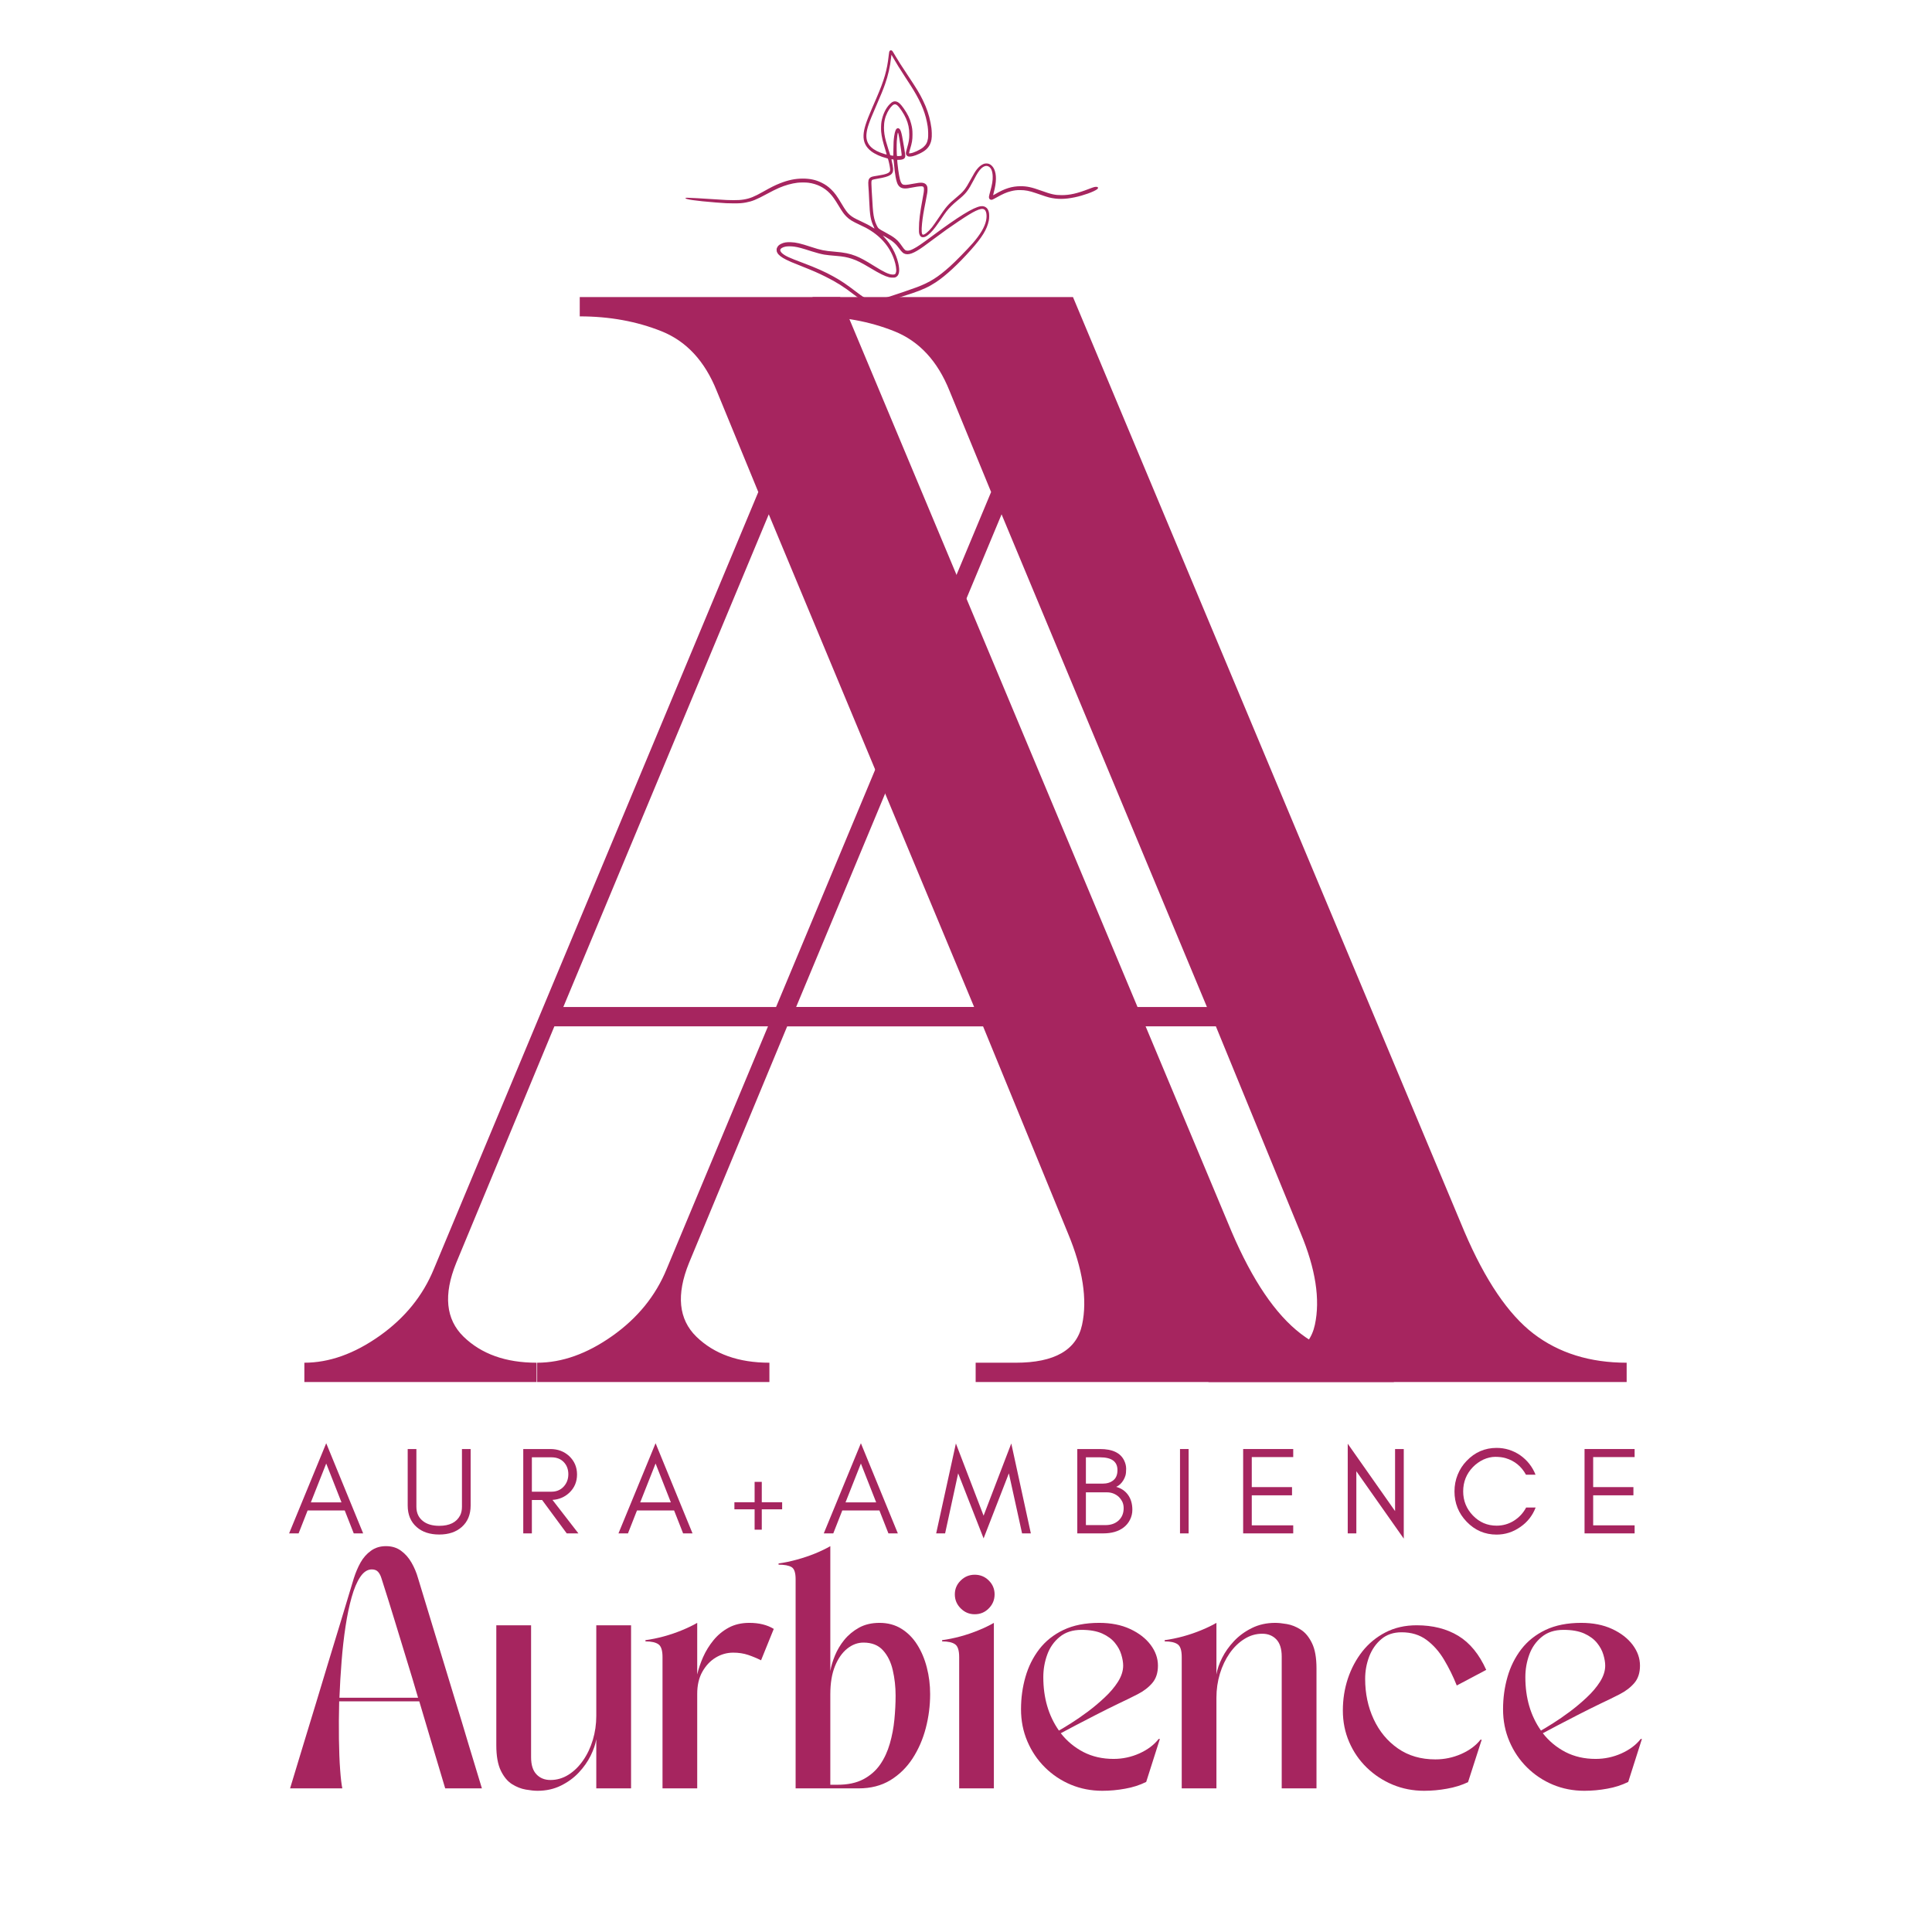 <svg version="1.0" preserveAspectRatio="xMidYMid meet" height="500" viewBox="0 0 375 375" zoomAndPan="magnify" width="500" xmlns:xlink="http://www.w3.org/1999/xlink" xmlns="http://www.w3.org/2000/svg"><defs><g></g><clipPath id="cea9948f01"><rect height="290" y="0" width="222" x="0"></rect></clipPath><clipPath id="137fc43307"><path clip-rule="nonzero" d="M 133 9.727 L 213.105 9.727 L 213.105 59 L 133 59 Z M 133 9.727"></path></clipPath><clipPath id="257871e979"><rect height="29" y="0" width="272" x="0"></rect></clipPath><clipPath id="3f79084e20"><rect height="290" y="0" width="222" x="0"></rect></clipPath><clipPath id="2c43ba7053"><rect height="66" y="0" width="267" x="0"></rect></clipPath></defs><g transform="matrix(1, 0, 0, 1, 99, 47)"><g clip-path="url(#cea9948f01)"><g fill-opacity="1" fill="#a6255f"><g transform="translate(0.936, 221.252)"><g><path d="M 49.406 0 L 4.328 0 L 4.328 -3.75 C 9.148 -3.75 14.016 -5.484 18.922 -8.953 C 23.828 -12.422 27.344 -16.754 29.469 -21.953 L 92.438 -172.75 L 84.359 -192.406 C 82.047 -198.176 78.477 -202.023 73.656 -203.953 C 68.844 -205.879 63.551 -206.844 57.781 -206.844 L 57.781 -210.594 L 108.328 -210.594 L 184.312 -29.172 C 188.352 -19.734 192.828 -13.133 197.734 -9.375 C 202.648 -5.625 208.672 -3.75 215.797 -3.75 L 215.797 0 L 134.625 0 L 134.625 -3.75 L 142.422 -3.75 C 149.93 -3.75 154.219 -6.203 155.281 -11.109 C 156.344 -16.023 155.426 -21.953 152.531 -28.891 L 136.062 -69.047 L 52.859 -69.047 L 33.797 -23.109 C 31.297 -16.941 31.773 -12.172 35.234 -8.797 C 38.703 -5.43 43.426 -3.75 49.406 -3.75 Z M 94.469 -168.422 L 54.594 -72.797 L 134.328 -72.797 Z M 94.469 -168.422"></path></g></g></g></g></g><g clip-path="url(#137fc43307)"><path fill-rule="nonzero" fill-opacity="1" d="M 172.715 9.852 C 172.598 9.977 172.57 10.102 172.488 10.84 C 172.176 13.645 171.637 15.504 170.137 18.988 C 169.93 19.457 169.523 20.406 169.227 21.09 C 168.07 23.777 167.672 25.043 167.613 26.215 C 167.551 27.527 168.043 28.559 169.125 29.375 C 169.844 29.918 170.988 30.434 172.031 30.684 C 172.164 30.715 172.289 30.754 172.316 30.77 C 172.395 30.82 172.691 32.082 172.758 32.68 C 172.789 32.938 172.789 33.043 172.758 33.164 C 172.637 33.59 171.992 33.844 170.383 34.09 C 169.273 34.262 169.094 34.312 168.855 34.527 C 168.57 34.781 168.492 35.148 168.547 36.004 C 168.566 36.285 168.605 36.871 168.633 37.305 C 168.66 37.738 168.695 38.496 168.715 38.988 C 168.828 41.758 168.996 42.754 169.562 43.934 C 169.672 44.164 169.754 44.359 169.746 44.367 C 169.734 44.375 169.523 44.25 169.27 44.09 C 168.73 43.742 167.973 43.348 167.051 42.926 C 165.918 42.41 165.434 42.133 164.945 41.711 C 164.469 41.305 164.078 40.773 163.328 39.508 C 162.461 38.043 162.02 37.445 161.34 36.781 C 160.715 36.176 160.203 35.82 159.414 35.434 C 158.328 34.902 157.215 34.668 155.836 34.664 C 154.359 34.664 152.973 34.949 151.375 35.586 C 150.41 35.969 149.664 36.344 148.109 37.219 C 146.398 38.188 145.559 38.523 144.391 38.719 C 143.758 38.82 143.281 38.852 142.367 38.852 C 141.418 38.852 141 38.832 138.531 38.668 C 136.332 38.52 133.859 38.383 133.43 38.383 C 133.188 38.383 133.09 38.395 133.062 38.43 C 132.855 38.676 134.988 38.988 138.984 39.305 C 140.805 39.449 141.258 39.473 142.387 39.473 C 143.562 39.477 144.012 39.441 144.777 39.305 C 145.984 39.082 146.797 38.754 148.766 37.688 C 149.781 37.141 150.648 36.703 151.223 36.461 C 152.434 35.945 153.656 35.605 154.777 35.469 C 155.328 35.402 156.402 35.402 156.918 35.469 C 158.559 35.684 160 36.398 161.066 37.523 C 161.609 38.09 162.027 38.68 162.789 39.945 C 163.512 41.141 163.824 41.578 164.305 42.051 C 164.879 42.621 165.395 42.941 166.848 43.621 C 167.387 43.871 167.938 44.141 168.074 44.215 C 170.859 45.727 172.699 47.824 173.582 50.484 C 173.875 51.371 174.02 52.281 173.938 52.746 C 173.855 53.207 173.711 53.316 173.211 53.289 C 172.504 53.25 171.586 52.82 169.691 51.637 C 167.949 50.547 167.031 50.051 166.105 49.684 C 164.906 49.215 163.914 49.012 162 48.852 C 160.023 48.688 159.352 48.555 157.488 47.945 C 155.312 47.23 154.512 47.043 153.461 47.012 C 152.633 46.984 152.16 47.062 151.629 47.32 C 151.219 47.52 151.004 47.715 150.852 48.027 C 150.734 48.266 150.73 48.289 150.742 48.555 C 150.758 48.797 150.773 48.871 150.875 49.055 C 151.113 49.508 151.68 49.949 152.605 50.41 C 153.25 50.734 153.641 50.898 155.551 51.656 C 157.934 52.605 158.812 52.992 160.273 53.723 C 162.379 54.773 163.77 55.652 165.82 57.234 C 167.203 58.297 167.859 58.652 168.75 58.805 C 169.176 58.879 170.105 58.855 170.703 58.754 C 171.84 58.559 174.289 57.852 177.059 56.922 C 179.074 56.238 180.297 55.672 181.629 54.797 C 183.547 53.535 185.949 51.32 188.484 48.465 C 190.645 46.035 191.559 44.547 191.918 42.859 C 192.027 42.344 192.031 41.508 191.922 41.133 C 191.82 40.773 191.703 40.555 191.516 40.371 C 191.223 40.078 190.816 39.961 190.344 40.031 C 188.938 40.238 186.105 41.984 180.836 45.891 C 178.852 47.363 178.078 47.891 177.363 48.262 C 176.82 48.547 176.48 48.66 176.172 48.66 C 175.758 48.664 175.598 48.539 175.086 47.797 C 174.219 46.531 173.684 46.094 171.73 45.047 C 170.539 44.41 170.461 44.348 170.172 43.758 C 169.957 43.324 169.812 42.922 169.691 42.406 C 169.5 41.59 169.426 40.906 169.32 38.953 C 169.285 38.238 169.227 37.332 169.195 36.934 C 169.168 36.535 169.145 35.969 169.141 35.672 C 169.137 35.051 169.156 34.988 169.398 34.879 C 169.477 34.848 169.91 34.754 170.367 34.676 C 172.812 34.266 173.434 33.859 173.348 32.707 C 173.324 32.395 173.219 31.793 173.086 31.254 C 173.047 31.082 173.023 30.934 173.031 30.922 C 173.059 30.895 173.367 30.934 173.418 30.969 C 173.438 30.98 173.48 31.301 173.512 31.68 C 173.691 33.855 173.953 35.242 174.277 35.82 C 174.648 36.461 175.207 36.676 176.188 36.551 C 176.418 36.52 176.953 36.426 177.383 36.34 C 178.246 36.168 178.953 36.113 179.117 36.199 C 179.297 36.297 179.34 36.406 179.336 36.773 C 179.332 37.18 179.309 37.344 179.066 38.633 C 178.562 41.309 178.367 42.887 178.367 44.324 C 178.363 45 178.371 45.168 178.422 45.352 C 178.504 45.645 178.625 45.84 178.789 45.949 C 178.906 46.027 178.965 46.043 179.168 46.043 C 179.465 46.043 179.711 45.934 180.117 45.629 C 180.715 45.172 181.387 44.387 182.262 43.102 C 183.246 41.656 183.434 41.387 183.738 40.992 C 184.188 40.41 185.043 39.566 185.82 38.938 C 187.508 37.566 187.855 37.121 189.062 34.824 C 189.664 33.672 189.992 33.164 190.402 32.754 C 190.91 32.246 191.422 32.086 191.855 32.301 C 192.367 32.547 192.641 33.188 192.68 34.191 C 192.711 35.031 192.59 35.773 192.199 37.168 C 192.078 37.602 191.973 38.043 191.961 38.148 C 191.91 38.602 192.195 38.867 192.605 38.754 C 192.68 38.734 193.09 38.523 193.516 38.281 C 194.637 37.648 195.348 37.336 196.203 37.117 C 196.887 36.945 197.297 36.895 198.008 36.895 C 198.996 36.895 199.785 37.043 201.043 37.477 C 202.906 38.121 203.273 38.238 203.625 38.324 C 205.215 38.707 206.68 38.699 208.613 38.293 C 210.293 37.945 212.316 37.215 212.941 36.738 C 213.082 36.633 213.113 36.59 213.121 36.488 C 213.129 36.383 213.117 36.359 213.027 36.312 C 212.906 36.246 212.637 36.246 212.371 36.312 C 212.258 36.336 211.793 36.5 211.34 36.676 C 209.07 37.555 207.648 37.875 206.066 37.875 C 204.777 37.875 204.102 37.727 202.098 37.008 C 200.211 36.332 199.344 36.141 198.094 36.145 C 196.402 36.148 195.004 36.59 193.094 37.723 C 192.918 37.824 192.77 37.895 192.762 37.879 C 192.758 37.863 192.812 37.629 192.887 37.355 C 193.43 35.383 193.449 33.855 192.953 32.801 C 192.73 32.332 192.359 31.957 191.969 31.809 C 191.664 31.695 191.203 31.699 190.91 31.824 C 190.422 32.023 190 32.371 189.586 32.902 C 189.27 33.312 189.062 33.656 188.418 34.828 C 187.363 36.766 187.047 37.16 185.535 38.414 C 184.012 39.68 183.637 40.121 182.09 42.426 C 181.625 43.117 181.09 43.879 180.895 44.121 C 180.172 45.023 179.383 45.648 179.105 45.543 C 178.879 45.457 178.832 44.711 178.969 43.375 C 179.098 42.137 179.254 41.172 179.66 39.156 C 180.008 37.398 180.043 37.176 180.023 36.664 C 180.012 36.336 180 36.25 179.922 36.086 C 179.672 35.555 179.164 35.375 178.227 35.5 C 178.004 35.531 177.516 35.609 177.133 35.684 C 175.93 35.918 175.508 35.941 175.219 35.789 C 175.082 35.723 174.941 35.547 174.836 35.312 C 174.633 34.859 174.371 33.406 174.203 31.734 C 174.129 31 174.129 30.992 174.32 31.027 C 174.379 31.039 174.582 31.027 174.773 31.012 C 175.453 30.941 175.715 30.715 175.719 30.199 C 175.719 29.992 175.281 27.328 175.098 26.43 C 174.93 25.59 174.773 25.168 174.578 25.004 C 174.445 24.895 174.363 24.871 174.223 24.895 C 173.91 24.953 173.711 25.418 173.562 26.426 C 173.449 27.223 173.422 27.66 173.41 28.949 C 173.402 29.645 173.391 30.215 173.387 30.223 C 173.379 30.23 173.246 30.215 173.098 30.191 C 172.906 30.164 172.809 30.141 172.793 30.102 C 172.75 30.02 172.102 27.922 171.965 27.422 C 171.688 26.406 171.578 25.648 171.578 24.773 C 171.578 23.652 171.781 22.762 172.242 21.832 C 172.613 21.09 173.125 20.453 173.477 20.297 C 173.906 20.109 174.289 20.414 175.035 21.527 C 175.719 22.555 176.129 23.484 176.34 24.492 C 176.453 25.059 176.492 25.457 176.492 26.113 C 176.492 27.016 176.41 27.535 176.086 28.633 C 175.844 29.457 175.805 29.68 175.855 29.906 C 175.906 30.113 176.082 30.301 176.277 30.359 C 176.699 30.484 177.516 30.285 178.465 29.828 C 179.551 29.309 180.129 28.797 180.5 28.035 C 180.789 27.426 180.891 26.816 180.859 25.84 C 180.836 25.129 180.777 24.613 180.613 23.801 C 180.312 22.266 179.867 20.969 179.137 19.473 C 178.473 18.109 178.004 17.336 176.141 14.527 C 174.809 12.523 174.422 11.918 173.867 10.973 C 173.312 10.027 173.23 9.902 173.125 9.828 C 172.988 9.73 172.824 9.742 172.715 9.852 Z M 173.5 11.43 C 174.027 12.352 174.625 13.309 175.645 14.879 C 176.699 16.492 176.938 16.871 177.324 17.504 C 178.91 20.125 179.699 22.141 180.062 24.527 C 180.168 25.199 180.195 26.426 180.117 26.895 C 179.988 27.66 179.742 28.113 179.211 28.574 C 178.621 29.082 177.281 29.703 176.672 29.754 L 176.461 29.773 L 176.461 29.652 C 176.461 29.586 176.539 29.285 176.633 28.984 C 177.023 27.711 177.113 27.18 177.113 26.125 C 177.113 25.246 177.066 24.852 176.859 24.043 C 176.602 23.012 176.172 22.129 175.398 21.023 C 174.832 20.219 174.449 19.855 174.027 19.723 C 173.566 19.582 173.191 19.723 172.707 20.211 C 171.926 20.992 171.336 22.238 171.09 23.633 C 171.016 24.062 170.984 25.062 171.035 25.57 C 171.137 26.598 171.324 27.41 171.902 29.27 C 172.023 29.656 172.113 29.98 172.102 29.992 C 172.074 30.02 171.238 29.766 170.836 29.605 C 168.898 28.84 168.051 27.711 168.176 26.074 C 168.27 24.914 168.641 23.824 170.047 20.602 C 171.023 18.359 171.391 17.457 171.785 16.344 C 172.375 14.672 172.777 12.922 172.957 11.191 C 173.004 10.773 173.027 10.625 173.047 10.648 C 173.055 10.652 173.262 11.008 173.5 11.43 Z M 174.402 26.051 C 174.535 26.621 174.953 29.336 175 29.902 C 175.02 30.18 175.02 30.191 174.949 30.234 C 174.906 30.254 174.711 30.281 174.516 30.289 C 174.211 30.309 174.148 30.301 174.109 30.258 C 174.043 30.18 174.016 28.215 174.066 27.406 C 174.125 26.5 174.238 25.699 174.305 25.738 C 174.32 25.75 174.367 25.891 174.402 26.051 Z M 191.004 40.633 C 191.449 40.863 191.613 41.781 191.395 42.824 C 191.133 44.062 190.281 45.508 188.824 47.188 C 187.797 48.367 185.48 50.734 184.395 51.707 C 182.055 53.809 180.492 54.793 177.957 55.75 C 176.879 56.156 173.715 57.238 172.723 57.543 C 170.418 58.25 169.184 58.352 168.148 57.922 C 167.684 57.727 167.344 57.516 166.562 56.922 C 164.219 55.141 163.367 54.559 161.797 53.684 C 160.121 52.75 158.445 52.004 155.703 50.973 C 153.117 50.004 152.43 49.684 151.82 49.164 C 151.617 48.996 151.441 48.715 151.441 48.566 C 151.441 48.262 151.855 47.98 152.488 47.863 C 152.879 47.785 153.637 47.793 154.195 47.875 C 154.977 47.992 155.578 48.152 157.539 48.781 C 158.426 49.066 159.406 49.324 159.996 49.422 C 160.438 49.496 161.281 49.586 162.387 49.676 C 163.613 49.773 164.418 49.922 165.312 50.215 C 166.336 50.551 167.164 50.965 168.953 52.035 C 170.742 53.109 171.734 53.602 172.539 53.805 C 172.777 53.871 172.93 53.887 173.262 53.887 C 173.656 53.887 173.695 53.879 173.875 53.793 C 174.555 53.457 174.703 52.566 174.34 51.023 C 173.914 49.219 172.934 47.414 171.629 46.031 C 171.465 45.863 171.352 45.723 171.371 45.723 C 171.395 45.723 171.629 45.848 171.891 45.996 C 173.324 46.82 173.84 47.266 174.648 48.383 C 174.934 48.777 175.23 49.078 175.441 49.188 C 176.266 49.605 177.312 49.238 179.281 47.828 C 179.57 47.621 180.41 47.004 181.141 46.457 C 183.23 44.898 184.328 44.117 186.055 42.961 C 187.734 41.84 188.645 41.285 189.371 40.938 C 190.199 40.547 190.66 40.461 191.004 40.633 Z M 191.004 40.633" fill="#a6255f"></path></g><g transform="matrix(1, 0, 0, 1, 55, 275)"><g clip-path="url(#257871e979)"><g fill-opacity="1" fill="#a6255f"><g transform="translate(0.881, 22.63)"><g><path d="M 4.453 -6.016 L 10.406 -6.016 L 7.438 -13.562 Z M 14.609 0 L 12.781 0 L 11.031 -4.453 L 3.828 -4.453 L 2.078 0 L 0.234 0 L 7.438 -17.5 Z M 14.609 0"></path></g></g></g><g fill-opacity="1" fill="#a6255f"><g transform="translate(22.696, 22.63)"><g><path d="M 13.656 -5.422 C 13.656 -3.648 13.078 -2.254 11.922 -1.234 C 10.828 -0.266 9.375 0.219 7.562 0.219 C 5.727 0.219 4.266 -0.266 3.172 -1.234 C 2.016 -2.254 1.438 -3.648 1.438 -5.422 L 1.438 -16.375 L 3.125 -16.375 L 3.125 -5.172 C 3.125 -3.941 3.578 -2.992 4.484 -2.328 C 5.254 -1.754 6.281 -1.469 7.562 -1.469 C 9.562 -1.469 10.91 -2.141 11.609 -3.484 C 11.848 -3.953 11.969 -4.516 11.969 -5.172 L 11.969 -16.375 L 13.656 -16.375 Z M 13.656 -5.422"></path></g></g></g><g fill-opacity="1" fill="#a6255f"><g transform="translate(44.752, 22.63)"><g><path d="M 3.484 -8.094 L 7.297 -8.094 C 8.242 -8.094 9.02 -8.41 9.625 -9.047 C 10.25 -9.711 10.562 -10.523 10.562 -11.484 C 10.562 -12.43 10.266 -13.219 9.672 -13.844 C 9.078 -14.457 8.285 -14.766 7.297 -14.766 L 3.484 -14.766 Z M 12.25 -11.438 C 12.25 -10.008 11.742 -8.82 10.734 -7.875 C 9.836 -7.039 8.754 -6.582 7.484 -6.5 L 12.516 0 L 10.25 0 L 5.469 -6.484 L 3.484 -6.484 L 3.484 0 L 1.812 0 L 1.812 -16.375 L 7.062 -16.375 C 8.52 -16.375 9.742 -15.914 10.734 -15 C 11.742 -14.039 12.25 -12.852 12.25 -11.438 Z M 12.25 -11.438"></path></g></g></g><g fill-opacity="1" fill="#a6255f"><g transform="translate(64.81, 22.63)"><g><path d="M 4.453 -6.016 L 10.406 -6.016 L 7.438 -13.562 Z M 14.609 0 L 12.781 0 L 11.031 -4.453 L 3.828 -4.453 L 2.078 0 L 0.234 0 L 7.438 -17.5 Z M 14.609 0"></path></g></g></g><g fill-opacity="1" fill="#a6255f"><g transform="translate(86.626, 22.63)"><g><path d="M 10.188 -4.672 L 6.234 -4.672 L 6.234 -0.719 L 4.844 -0.719 L 4.844 -4.672 L 0.922 -4.672 L 0.922 -6.047 L 4.844 -6.047 L 4.844 -10 L 6.234 -10 L 6.234 -6.047 L 10.188 -6.047 Z M 10.188 -4.672"></path></g></g></g><g fill-opacity="1" fill="#a6255f"><g transform="translate(104.661, 22.63)"><g><path d="M 4.453 -6.016 L 10.406 -6.016 L 7.438 -13.562 Z M 14.609 0 L 12.781 0 L 11.031 -4.453 L 3.828 -4.453 L 2.078 0 L 0.234 0 L 7.438 -17.5 Z M 14.609 0"></path></g></g></g><g fill-opacity="1" fill="#a6255f"><g transform="translate(126.477, 22.63)"><g><path d="M 16.906 0 L 14.344 -11.656 L 9.438 0.969 L 4.5 -11.656 L 1.969 0 L 0.234 0 L 4.062 -17.453 L 9.438 -3.438 L 14.812 -17.453 L 18.609 0 Z M 16.906 0"></path></g></g></g><g fill-opacity="1" fill="#a6255f"><g transform="translate(152.289, 22.63)"><g><path d="M 12.5 -4.578 C 12.5 -3.898 12.348 -3.258 12.047 -2.656 C 11.734 -2.039 11.32 -1.539 10.812 -1.156 C 9.812 -0.383 8.477 0 6.812 0 L 1.812 0 L 1.812 -16.375 L 6.234 -16.375 C 8.629 -16.375 10.188 -15.633 10.906 -14.156 C 11.164 -13.625 11.297 -13.086 11.297 -12.547 C 11.297 -11.992 11.254 -11.566 11.172 -11.266 C 11.078 -10.941 10.945 -10.641 10.781 -10.359 C 10.414 -9.734 9.941 -9.289 9.359 -9.031 C 10.328 -8.77 11.094 -8.254 11.656 -7.484 C 12.219 -6.703 12.5 -5.734 12.5 -4.578 Z M 9.609 -12.281 C 9.609 -13.938 8.484 -14.766 6.234 -14.766 L 3.484 -14.766 L 3.484 -9.656 L 6.719 -9.656 C 7.582 -9.656 8.281 -9.875 8.812 -10.312 C 9.344 -10.738 9.609 -11.395 9.609 -12.281 Z M 10.812 -4.891 C 10.812 -5.367 10.723 -5.789 10.547 -6.156 C 10.348 -6.531 10.109 -6.852 9.828 -7.125 C 9.18 -7.688 8.426 -7.969 7.562 -7.969 L 3.484 -7.969 L 3.484 -1.609 L 7.297 -1.609 C 8.328 -1.609 9.172 -1.906 9.828 -2.5 C 10.484 -3.113 10.812 -3.91 10.812 -4.891 Z M 10.812 -4.891"></path></g></g></g><g fill-opacity="1" fill="#a6255f"><g transform="translate(172.226, 22.63)"><g><path d="M 3.484 0 L 1.812 0 L 1.812 -16.375 L 3.484 -16.375 Z M 3.484 0"></path></g></g></g><g fill-opacity="1" fill="#a6255f"><g transform="translate(184.483, 22.63)"><g><path d="M 11.531 0 L 1.812 0 L 1.812 -16.375 L 11.531 -16.375 L 11.531 -14.812 L 3.484 -14.812 L 3.484 -8.984 L 11.297 -8.984 L 11.297 -7.391 L 3.484 -7.391 L 3.484 -1.562 L 11.531 -1.562 Z M 11.531 0"></path></g></g></g><g fill-opacity="1" fill="#a6255f"><g transform="translate(204.782, 22.63)"><g><path d="M 3.484 -12.062 L 3.484 0 L 1.812 0 L 1.812 -17.406 L 11 -4.328 L 11 -16.375 L 12.688 -16.375 L 12.688 1.016 Z M 3.484 -12.062"></path></g></g></g><g fill-opacity="1" fill="#a6255f"><g transform="translate(226.236, 22.63)"><g><path d="M 16.828 -5.016 C 16.223 -3.441 15.227 -2.18 13.844 -1.234 C 12.445 -0.254 10.914 0.234 9.25 0.234 C 6.977 0.234 5.039 -0.598 3.438 -2.266 C 1.863 -3.898 1.078 -5.863 1.078 -8.156 C 1.078 -9.301 1.285 -10.383 1.703 -11.406 C 2.117 -12.426 2.695 -13.316 3.438 -14.078 C 5.039 -15.754 6.977 -16.594 9.25 -16.594 C 10.914 -16.594 12.441 -16.117 13.828 -15.172 C 15.203 -14.203 16.195 -12.941 16.812 -11.391 L 14.953 -11.391 C 14.066 -13.016 12.75 -14.086 11 -14.609 C 10.426 -14.773 9.758 -14.859 9 -14.859 C 8.25 -14.859 7.477 -14.68 6.688 -14.328 C 5.906 -13.953 5.223 -13.461 4.641 -12.859 C 3.391 -11.555 2.766 -9.988 2.766 -8.156 C 2.766 -6.344 3.391 -4.785 4.641 -3.484 C 5.91 -2.16 7.445 -1.5 9.25 -1.5 C 10.469 -1.5 11.586 -1.816 12.609 -2.453 C 13.629 -3.098 14.422 -3.953 14.984 -5.016 Z M 16.828 -5.016"></path></g></g></g><g fill-opacity="1" fill="#a6255f"><g transform="translate(250.748, 22.63)"><g><path d="M 11.531 0 L 1.812 0 L 1.812 -16.375 L 11.531 -16.375 L 11.531 -14.812 L 3.484 -14.812 L 3.484 -8.984 L 11.297 -8.984 L 11.297 -7.391 L 3.484 -7.391 L 3.484 -1.562 L 11.531 -1.562 Z M 11.531 0"></path></g></g></g></g></g><g transform="matrix(1, 0, 0, 1, 54, 47)"><g clip-path="url(#3f79084e20)"><g fill-opacity="1" fill="#a6255f"><g transform="translate(0.748, 221.252)"><g><path d="M 49.406 0 L 4.328 0 L 4.328 -3.75 C 9.148 -3.75 14.016 -5.484 18.922 -8.953 C 23.828 -12.422 27.344 -16.754 29.469 -21.953 L 92.438 -172.75 L 84.359 -192.406 C 82.047 -198.176 78.477 -202.023 73.656 -203.953 C 68.844 -205.879 63.551 -206.844 57.781 -206.844 L 57.781 -210.594 L 108.328 -210.594 L 184.312 -29.172 C 188.352 -19.734 192.828 -13.133 197.734 -9.375 C 202.648 -5.625 208.672 -3.75 215.797 -3.75 L 215.797 0 L 134.625 0 L 134.625 -3.75 L 142.422 -3.75 C 149.93 -3.75 154.219 -6.203 155.281 -11.109 C 156.344 -16.023 155.426 -21.953 152.531 -28.891 L 136.062 -69.047 L 52.859 -69.047 L 33.797 -23.109 C 31.297 -16.941 31.773 -12.172 35.234 -8.797 C 38.703 -5.43 43.426 -3.75 49.406 -3.75 Z M 94.469 -168.422 L 54.594 -72.797 L 134.328 -72.797 Z M 94.469 -168.422"></path></g></g></g></g></g><g transform="matrix(1, 0, 0, 1, 55, 298)"><g clip-path="url(#2c43ba7053)"><g fill-opacity="1" fill="#a6255f"><g transform="translate(0.366, 49.122)"><g><path d="M 11.078 0 L 0.938 0 C 1.895 -3.164 2.789 -6.117 3.625 -8.859 C 4.469 -11.609 5.27 -14.238 6.031 -16.75 C 6.789 -19.27 7.551 -21.785 8.312 -24.297 C 9.07 -26.805 9.863 -29.406 10.688 -32.094 C 11.508 -34.781 12.383 -37.676 13.312 -40.781 C 13.656 -41.863 14.086 -42.879 14.609 -43.828 C 15.141 -44.773 15.816 -45.539 16.641 -46.125 C 17.461 -46.719 18.43 -47.016 19.547 -47.016 C 20.691 -47.016 21.664 -46.719 22.469 -46.125 C 23.281 -45.539 23.957 -44.773 24.5 -43.828 C 25.051 -42.879 25.477 -41.863 25.781 -40.781 C 26.719 -37.676 27.598 -34.781 28.422 -32.094 C 29.242 -29.406 30.035 -26.805 30.797 -24.297 C 31.555 -21.785 32.32 -19.27 33.094 -16.75 C 33.875 -14.238 34.672 -11.609 35.484 -8.859 C 36.305 -6.117 37.203 -3.164 38.172 0 L 31.047 0 C 30.086 -3.227 29.195 -6.211 28.375 -8.953 C 27.551 -11.703 26.766 -14.348 26.016 -16.891 L 10.469 -16.891 C 10.406 -14.316 10.391 -11.879 10.422 -9.578 C 10.453 -7.285 10.531 -5.297 10.656 -3.609 C 10.781 -1.922 10.922 -0.719 11.078 0 Z M 10.516 -17.594 L 25.781 -17.594 C 25.07 -20.039 24.344 -22.469 23.594 -24.875 C 22.852 -27.281 22.086 -29.785 21.297 -32.391 C 20.504 -35.004 19.629 -37.801 18.672 -40.781 C 18.516 -41.301 18.297 -41.719 18.016 -42.031 C 17.734 -42.344 17.328 -42.5 16.797 -42.5 C 15.961 -42.5 15.219 -42.016 14.562 -41.047 C 13.914 -40.086 13.359 -38.773 12.891 -37.109 C 12.422 -35.453 12.023 -33.562 11.703 -31.438 C 11.379 -29.312 11.125 -27.062 10.938 -24.688 C 10.75 -22.312 10.609 -19.945 10.516 -17.594 Z M 10.516 -17.594"></path></g></g></g><g fill-opacity="1" fill="#a6255f"><g transform="translate(38.536, 49.122)"><g><path d="M 10.797 0.469 C 10.18 0.469 9.422 0.391 8.516 0.234 C 7.617 0.078 6.734 -0.27 5.859 -0.812 C 4.992 -1.352 4.266 -2.227 3.672 -3.438 C 3.086 -4.656 2.797 -6.301 2.797 -8.375 L 2.797 -31.656 L 9.547 -31.656 L 9.547 -6.047 C 9.547 -4.555 9.895 -3.445 10.594 -2.719 C 11.289 -1.988 12.195 -1.625 13.312 -1.625 C 14.551 -1.625 15.711 -1.961 16.797 -2.641 C 17.891 -3.328 18.836 -4.254 19.641 -5.422 C 20.453 -6.586 21.082 -7.914 21.531 -9.406 C 21.977 -10.895 22.203 -12.445 22.203 -14.062 L 22.203 -31.656 L 28.953 -31.656 L 28.953 0 L 22.203 0 L 22.203 -9.547 C 22.047 -8.578 21.68 -7.508 21.109 -6.344 C 20.535 -5.188 19.766 -4.094 18.797 -3.062 C 17.836 -2.039 16.68 -1.195 15.328 -0.531 C 13.984 0.133 12.473 0.469 10.797 0.469 Z M 10.797 0.469"></path></g></g></g><g fill-opacity="1" fill="#a6255f"><g transform="translate(70.282, 49.122)"><g><path d="M 0 -28.766 C 1.145 -28.922 2.336 -29.164 3.578 -29.5 C 4.828 -29.844 6.016 -30.25 7.141 -30.719 C 8.273 -31.188 9.242 -31.656 10.047 -32.125 L 10.047 -22.109 C 10.297 -23.191 10.676 -24.316 11.188 -25.484 C 11.707 -26.648 12.375 -27.734 13.188 -28.734 C 14.008 -29.742 14.992 -30.562 16.141 -31.188 C 17.297 -31.812 18.633 -32.125 20.156 -32.125 C 22.051 -32.125 23.633 -31.734 24.906 -30.953 L 22.438 -24.859 C 21.625 -25.266 20.785 -25.613 19.922 -25.906 C 19.055 -26.195 18.094 -26.344 17.031 -26.344 C 15.82 -26.344 14.691 -26.023 13.641 -25.391 C 12.586 -24.754 11.723 -23.836 11.047 -22.641 C 10.379 -21.453 10.047 -20.02 10.047 -18.344 L 10.047 0 L 3.312 0 L 3.312 -25.5 C 3.312 -26.781 3.047 -27.602 2.516 -27.969 C 1.984 -28.344 1.145 -28.531 0 -28.531 Z M 0 -28.766"></path></g></g></g><g fill-opacity="1" fill="#a6255f"><g transform="translate(96.117, 49.122)"><g><path d="M 3.312 -40.594 C 3.312 -41.863 3.047 -42.648 2.516 -42.953 C 1.984 -43.266 1.145 -43.422 0 -43.422 L 0 -43.656 C 1.145 -43.812 2.336 -44.062 3.578 -44.406 C 4.828 -44.75 6.016 -45.148 7.141 -45.609 C 8.273 -46.078 9.242 -46.547 10.047 -47.016 L 10.047 -22.766 C 10.203 -23.691 10.5 -24.691 10.938 -25.766 C 11.375 -26.836 11.977 -27.852 12.75 -28.812 C 13.531 -29.77 14.484 -30.562 15.609 -31.188 C 16.742 -31.812 18.07 -32.125 19.594 -32.125 C 21.207 -32.125 22.625 -31.742 23.844 -30.984 C 25.07 -30.223 26.098 -29.188 26.922 -27.875 C 27.742 -26.57 28.363 -25.098 28.781 -23.453 C 29.207 -21.816 29.422 -20.098 29.422 -18.297 C 29.422 -16.055 29.141 -13.859 28.578 -11.703 C 28.016 -9.547 27.16 -7.582 26.016 -5.812 C 24.867 -4.051 23.426 -2.641 21.688 -1.578 C 19.945 -0.523 17.898 0 15.547 0 L 3.312 0 Z M 16.484 -28.297 C 15.359 -28.297 14.305 -27.906 13.328 -27.125 C 12.359 -26.352 11.566 -25.223 10.953 -23.734 C 10.348 -22.242 10.047 -20.414 10.047 -18.25 L 10.047 -0.703 L 11.453 -0.703 C 13.43 -0.703 15.098 -1.055 16.453 -1.766 C 17.805 -2.484 18.895 -3.438 19.719 -4.625 C 20.539 -5.82 21.164 -7.172 21.594 -8.672 C 22.031 -10.18 22.328 -11.742 22.484 -13.359 C 22.641 -14.973 22.719 -16.523 22.719 -18.016 C 22.719 -19.723 22.535 -21.359 22.172 -22.922 C 21.816 -24.492 21.188 -25.781 20.281 -26.781 C 19.383 -27.789 18.117 -28.297 16.484 -28.297 Z M 16.484 -28.297"></path></g></g></g><g fill-opacity="1" fill="#a6255f"><g transform="translate(127.863, 49.122)"><g><path d="M 0 -28.766 C 1.145 -28.922 2.336 -29.164 3.578 -29.5 C 4.828 -29.844 6.016 -30.25 7.141 -30.719 C 8.273 -31.188 9.242 -31.656 10.047 -32.125 L 10.047 0 L 3.312 0 L 3.312 -25.5 C 3.312 -26.781 3.047 -27.602 2.516 -27.969 C 1.984 -28.344 1.145 -28.531 0 -28.531 Z M 2.469 -37.656 C 2.469 -38.707 2.848 -39.602 3.609 -40.344 C 4.367 -41.094 5.273 -41.469 6.328 -41.469 C 7.41 -41.469 8.32 -41.094 9.062 -40.344 C 9.812 -39.602 10.188 -38.707 10.188 -37.656 C 10.188 -36.602 9.812 -35.695 9.062 -34.938 C 8.32 -34.176 7.41 -33.797 6.328 -33.797 C 5.273 -33.797 4.367 -34.176 3.609 -34.938 C 2.848 -35.695 2.469 -36.602 2.469 -37.656 Z M 2.469 -37.656"></path></g></g></g><g fill-opacity="1" fill="#a6255f"><g transform="translate(140.85, 49.122)"><g><path d="M 18.109 0.469 C 15.93 0.469 13.895 0.07 12 -0.719 C 10.113 -1.508 8.441 -2.625 6.984 -4.062 C 5.523 -5.508 4.383 -7.195 3.562 -9.125 C 2.738 -11.051 2.328 -13.129 2.328 -15.359 C 2.328 -17.535 2.613 -19.625 3.188 -21.625 C 3.758 -23.625 4.648 -25.414 5.859 -27 C 7.078 -28.582 8.645 -29.832 10.562 -30.75 C 12.488 -31.664 14.801 -32.125 17.5 -32.125 C 19.801 -32.125 21.801 -31.727 23.5 -30.938 C 25.207 -30.145 26.535 -29.117 27.484 -27.859 C 28.43 -26.598 28.906 -25.254 28.906 -23.828 C 28.906 -22.43 28.539 -21.305 27.812 -20.453 C 27.082 -19.598 26.129 -18.867 24.953 -18.266 C 23.773 -17.66 22.531 -17.051 21.219 -16.438 C 19.727 -15.719 18.254 -14.984 16.797 -14.234 C 15.336 -13.492 14.02 -12.812 12.844 -12.188 C 11.664 -11.57 10.734 -11.078 10.047 -10.703 C 11.234 -9.18 12.691 -7.969 14.422 -7.062 C 16.16 -6.164 18.117 -5.719 20.297 -5.719 C 22.035 -5.719 23.703 -6.07 25.297 -6.781 C 26.898 -7.5 28.148 -8.438 29.047 -9.594 L 29.281 -9.594 L 26.625 -1.25 C 25.383 -0.633 24.023 -0.195 22.547 0.062 C 21.078 0.332 19.598 0.469 18.109 0.469 Z M 14.062 -30.766 C 12.352 -30.766 10.945 -30.312 9.844 -29.406 C 8.738 -28.508 7.93 -27.363 7.422 -25.969 C 6.91 -24.57 6.656 -23.113 6.656 -21.594 C 6.656 -17.562 7.664 -14.102 9.688 -11.219 C 10.238 -11.531 11.02 -12.004 12.031 -12.641 C 13.039 -13.273 14.117 -14.02 15.266 -14.875 C 16.41 -15.727 17.508 -16.648 18.562 -17.641 C 19.625 -18.629 20.488 -19.648 21.156 -20.703 C 21.82 -21.766 22.156 -22.805 22.156 -23.828 C 22.156 -24.453 22.035 -25.16 21.797 -25.953 C 21.566 -26.742 21.156 -27.504 20.562 -28.234 C 19.977 -28.961 19.16 -29.566 18.109 -30.047 C 17.055 -30.523 15.707 -30.766 14.062 -30.766 Z M 14.062 -30.766"></path></g></g></g><g fill-opacity="1" fill="#a6255f"><g transform="translate(171.061, 49.122)"><g><path d="M 0 -28.766 C 1.145 -28.922 2.336 -29.164 3.578 -29.5 C 4.828 -29.844 6.016 -30.25 7.141 -30.719 C 8.273 -31.188 9.242 -31.656 10.047 -32.125 L 10.047 -22.109 C 10.203 -23.098 10.566 -24.164 11.141 -25.312 C 11.723 -26.469 12.492 -27.555 13.453 -28.578 C 14.41 -29.598 15.562 -30.441 16.906 -31.109 C 18.258 -31.785 19.773 -32.125 21.453 -32.125 C 22.078 -32.125 22.836 -32.047 23.734 -31.891 C 24.641 -31.734 25.523 -31.379 26.391 -30.828 C 27.266 -30.285 27.992 -29.414 28.578 -28.219 C 29.172 -27.031 29.469 -25.383 29.469 -23.281 L 29.469 0 L 22.719 0 L 22.719 -25.594 C 22.719 -27.082 22.367 -28.191 21.672 -28.922 C 20.973 -29.648 20.062 -30.016 18.938 -30.016 C 17.695 -30.016 16.535 -29.672 15.453 -28.984 C 14.367 -28.305 13.422 -27.383 12.609 -26.219 C 11.805 -25.062 11.176 -23.738 10.719 -22.25 C 10.27 -20.758 10.047 -19.207 10.047 -17.594 L 10.047 0 L 3.312 0 L 3.312 -25.5 C 3.312 -26.781 3.047 -27.602 2.516 -27.969 C 1.984 -28.344 1.145 -28.531 0 -28.531 Z M 0 -28.766"></path></g></g></g><g fill-opacity="1" fill="#a6255f"><g transform="translate(203.319, 49.122)"><g><path d="M 18.109 0.469 C 15.93 0.469 13.895 0.07 12 -0.719 C 10.113 -1.508 8.441 -2.609 6.984 -4.016 C 5.523 -5.43 4.383 -7.086 3.562 -8.984 C 2.738 -10.879 2.328 -12.926 2.328 -15.125 C 2.328 -17.27 2.648 -19.328 3.297 -21.297 C 3.953 -23.266 4.891 -25.023 6.109 -26.578 C 7.336 -28.129 8.836 -29.363 10.609 -30.281 C 12.379 -31.195 14.395 -31.656 16.656 -31.656 C 19.789 -31.656 22.484 -30.973 24.734 -29.609 C 26.984 -28.242 28.789 -26.039 30.156 -23 L 24.438 -19.969 C 23.75 -21.707 22.93 -23.367 21.984 -24.953 C 21.047 -26.535 19.91 -27.82 18.578 -28.812 C 17.242 -29.801 15.629 -30.297 13.734 -30.297 C 12.148 -30.297 10.836 -29.852 9.797 -28.969 C 8.754 -28.094 7.969 -26.961 7.438 -25.578 C 6.914 -24.191 6.656 -22.754 6.656 -21.266 C 6.656 -18.41 7.207 -15.797 8.312 -13.422 C 9.414 -11.055 10.984 -9.164 13.016 -7.75 C 15.047 -6.332 17.473 -5.625 20.297 -5.625 C 22.035 -5.625 23.703 -5.973 25.297 -6.672 C 26.898 -7.379 28.148 -8.305 29.047 -9.453 L 29.281 -9.453 L 26.625 -1.203 C 25.383 -0.617 24.023 -0.195 22.547 0.062 C 21.078 0.332 19.598 0.469 18.109 0.469 Z M 18.109 0.469"></path></g></g></g><g fill-opacity="1" fill="#a6255f"><g transform="translate(234.414, 49.122)"><g><path d="M 18.109 0.469 C 15.93 0.469 13.895 0.07 12 -0.719 C 10.113 -1.508 8.441 -2.625 6.984 -4.062 C 5.523 -5.508 4.383 -7.195 3.562 -9.125 C 2.738 -11.051 2.328 -13.129 2.328 -15.359 C 2.328 -17.535 2.613 -19.625 3.188 -21.625 C 3.758 -23.625 4.648 -25.414 5.859 -27 C 7.078 -28.582 8.645 -29.832 10.562 -30.75 C 12.488 -31.664 14.801 -32.125 17.5 -32.125 C 19.801 -32.125 21.801 -31.727 23.5 -30.938 C 25.207 -30.145 26.535 -29.117 27.484 -27.859 C 28.43 -26.598 28.906 -25.254 28.906 -23.828 C 28.906 -22.43 28.539 -21.305 27.812 -20.453 C 27.082 -19.598 26.129 -18.867 24.953 -18.266 C 23.773 -17.66 22.531 -17.051 21.219 -16.438 C 19.727 -15.719 18.254 -14.984 16.797 -14.234 C 15.336 -13.492 14.02 -12.812 12.844 -12.188 C 11.664 -11.57 10.734 -11.078 10.047 -10.703 C 11.234 -9.18 12.691 -7.969 14.422 -7.062 C 16.16 -6.164 18.117 -5.719 20.297 -5.719 C 22.035 -5.719 23.703 -6.07 25.297 -6.781 C 26.898 -7.5 28.148 -8.438 29.047 -9.594 L 29.281 -9.594 L 26.625 -1.25 C 25.383 -0.633 24.023 -0.195 22.547 0.062 C 21.078 0.332 19.598 0.469 18.109 0.469 Z M 14.062 -30.766 C 12.352 -30.766 10.945 -30.312 9.844 -29.406 C 8.738 -28.508 7.93 -27.363 7.422 -25.969 C 6.91 -24.57 6.656 -23.113 6.656 -21.594 C 6.656 -17.562 7.664 -14.102 9.688 -11.219 C 10.238 -11.531 11.02 -12.004 12.031 -12.641 C 13.039 -13.273 14.117 -14.02 15.266 -14.875 C 16.41 -15.727 17.508 -16.648 18.562 -17.641 C 19.625 -18.629 20.488 -19.648 21.156 -20.703 C 21.82 -21.766 22.156 -22.805 22.156 -23.828 C 22.156 -24.453 22.035 -25.16 21.797 -25.953 C 21.566 -26.742 21.156 -27.504 20.562 -28.234 C 19.977 -28.961 19.16 -29.566 18.109 -30.047 C 17.055 -30.523 15.707 -30.766 14.062 -30.766 Z M 14.062 -30.766"></path></g></g></g></g></g></svg>